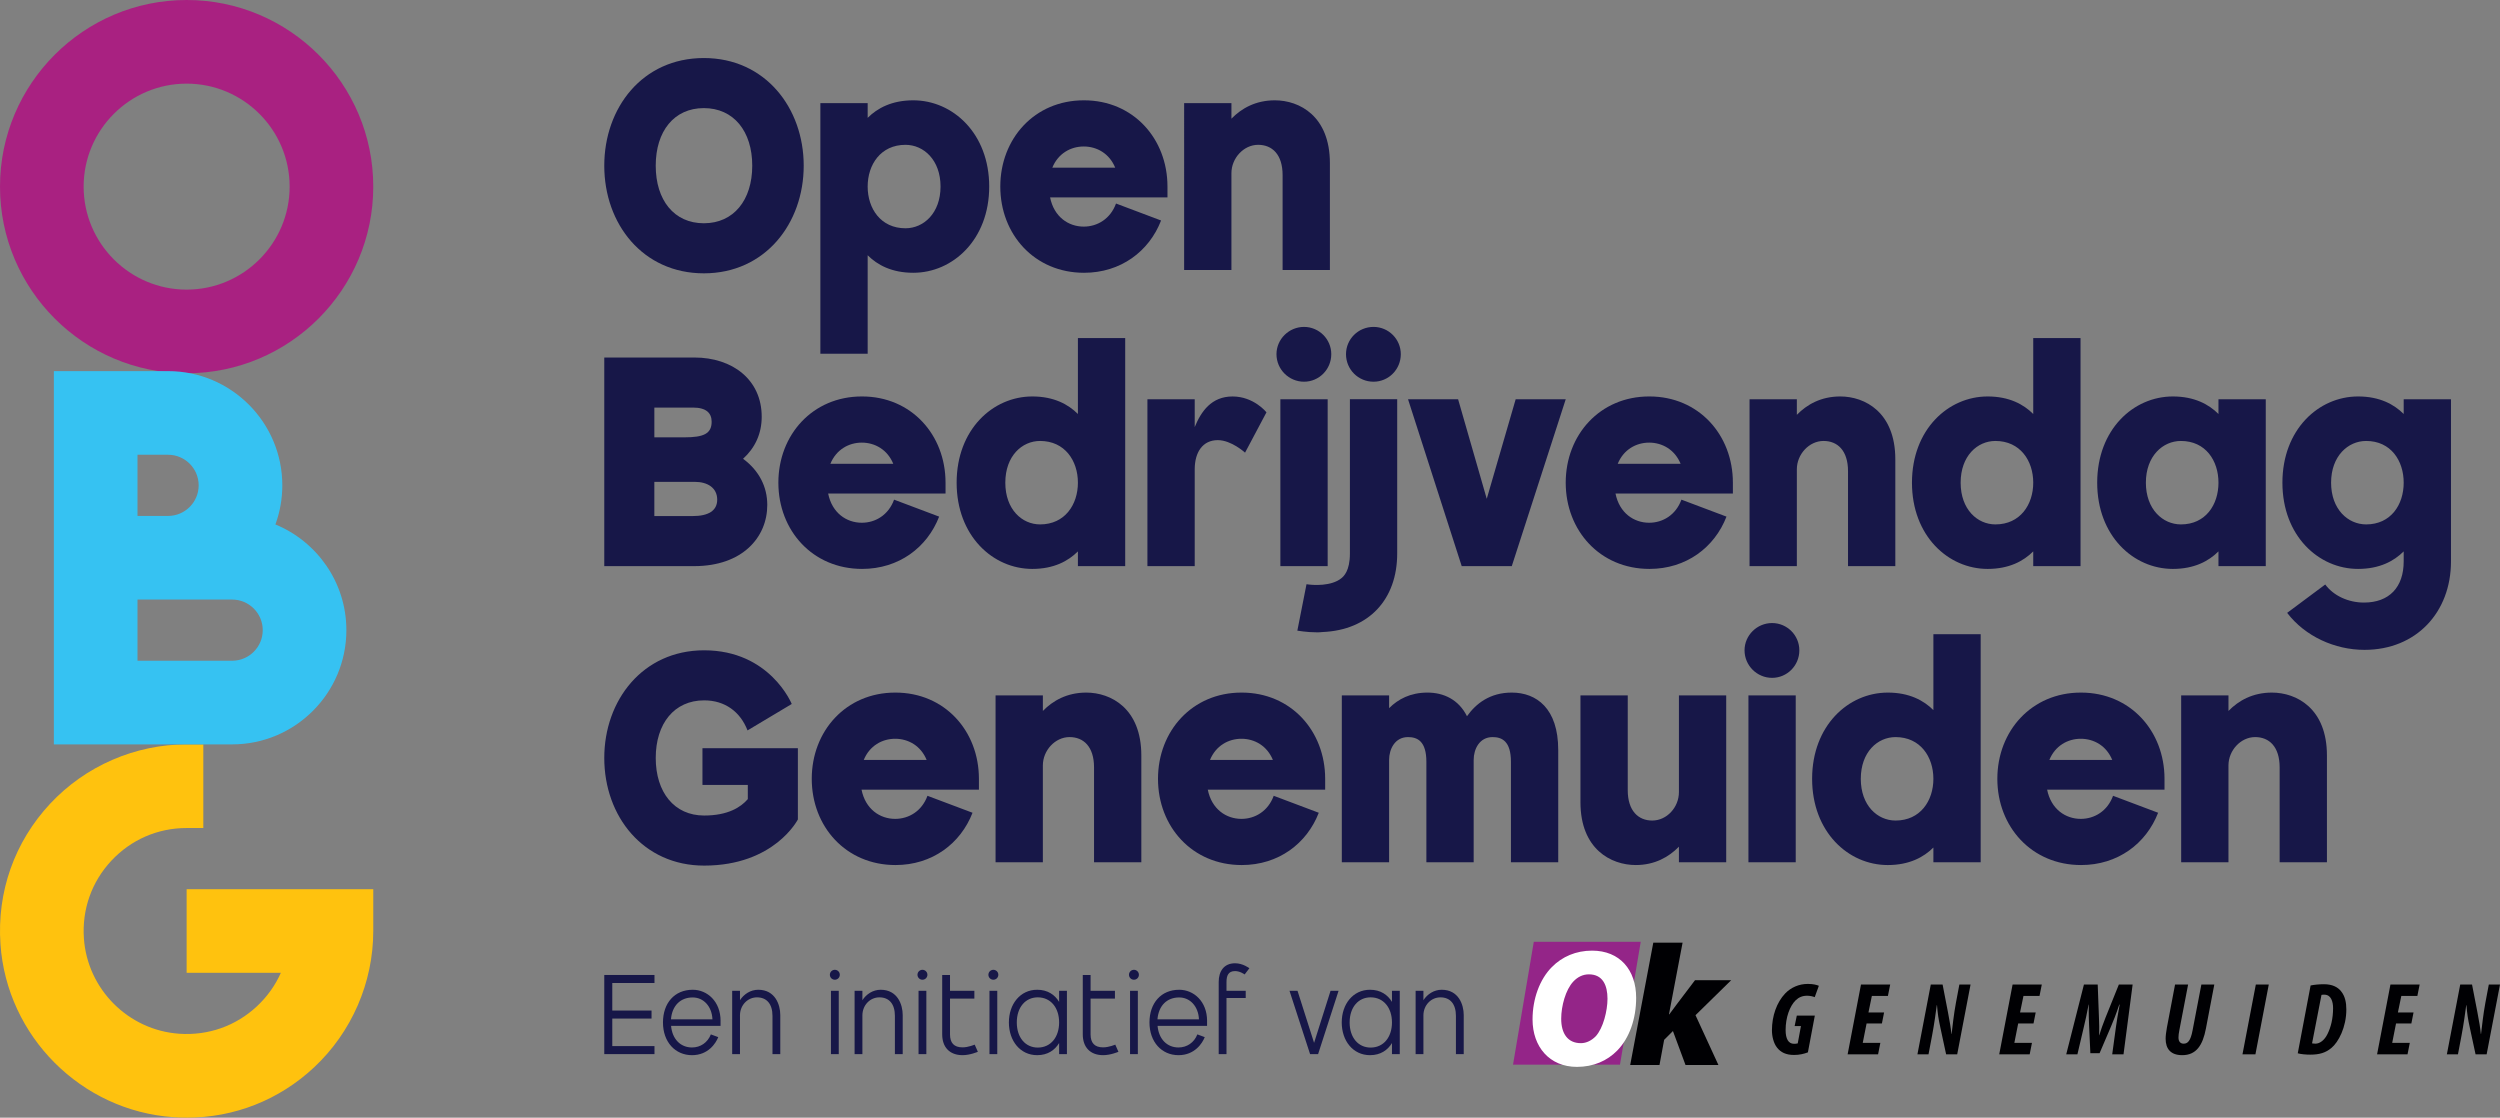 <?xml version="1.0" encoding="UTF-8"?>
<svg id="Layer_1" xmlns="http://www.w3.org/2000/svg" version="1.1" viewBox="0 0 370.73 165.738">
  <rect x="0" y="0" width="370.73" height="165.738" fill="#808080" stroke="none"/>
  <!-- Generator: Adobe Illustrator 29.1.0, SVG Export Plug-In . SVG Version: 2.1.0 Build 142)  -->
  <defs>
    <style>
      .st0 {
        fill: #000003;
      }

      .st1 {
        fill: #171748;
      }

      .st2 {
        fill: #fff;
      }

      .st3 {
        fill: #ffc20e;
      }

      .st4 {
        fill: #36c2f2;
      }

      .st5 {
        fill: #942588;
      }

      .st6 {
        fill: #a92181;
      }
    </style>
  </defs>
  <path class="st6" d="M27.676,55.352C12.416,55.352 0,42.937 0,27.676 0,12.415,12.416,0,27.676,0s27.676,12.415,27.676,27.676c0,15.261-12.415,27.676-27.676,27.676ZM27.676,12.403c-8.422,0-15.273,6.851-15.273,15.272,0,8.422,6.851,15.273,15.273,15.273s15.273-6.852,15.273-15.273c0-8.421-6.851-15.272-15.273-15.272Z"/>
  <path class="st3" d="M27.709,165.738c-.657,0-1.319-.023-1.983-.069-13.684-.943-24.714-11.974-25.658-25.658-.536-7.765,2.083-15.163,7.372-20.831,5.217-5.589,12.593-8.795,20.236-8.795h2.474v12.403h-2.474c-4.28,0-8.247,1.724-11.168,4.855-2.919,3.127-4.363,7.216-4.066,11.514.52,7.541,6.598,13.618,14.138,14.139,4.295.297,8.387-1.147,11.514-4.066,1.536-1.433,2.733-3.118,3.554-4.967h-13.972v-12.403h27.676v6.202c0,7.643-3.206,15.019-8.795,20.236-5.183,4.838-11.814,7.441-18.848,7.441Z"/>
  <path class="st4" d="M40.841,77.773c.662-1.81,1.024-3.764,1.024-5.8,0-9.34-7.599-16.939-16.939-16.939H7.987v55.352h26.439c9.34,0,16.939-7.599,16.939-16.939,0-7.071-4.356-13.14-10.524-15.674ZM20.39,67.437h4.535c2.501,0,4.535,2.035,4.535,4.535s-2.035,4.535-4.535,4.535h-4.535v-9.071ZM34.427,97.982h-14.036v-9.072h14.036c2.501,0,4.535,2.035,4.535,4.535,0,2.501-2.035,4.536-4.535,4.536Z"/>
  <g>
    <path class="st1" d="M89.609,144.582h7.446v1.189h-6.257v4.084h5.821v1.189h-5.821v4.084h6.257v1.189h-7.446v-11.735Z"/>
    <path class="st1" d="M106.853,151.388v.736h-7.339c.173,1.957,1.394,3.206,3.1,3.206,1.267,0,2.315-.719,2.8-1.939l1.097.407c-.361.909-1.486,2.675-3.896,2.675-2.473,0-4.303-1.939-4.303-4.852,0-2.877,1.72-4.849,4.413-4.849,2.144,0,4.13,1.72,4.13,4.615ZM105.65,151.154c-.078-1.893-1.299-3.241-2.927-3.241-1.815,0-3.054,1.206-3.224,3.241h6.15Z"/>
    <path class="st1" d="M108.576,146.929h1.157v1.391c.577-.892,1.564-1.547,2.707-1.547,2.534,0,3.27,2.251,3.27,3.738v5.807h-1.157v-5.665c0-1.766-.846-2.753-2.3-2.753-1.408,0-2.52,1.189-2.52,2.675v5.743h-1.157v-9.389Z"/>
    <path class="st1" d="M124.536,144.55c0,.407-.329.736-.736.736s-.736-.329-.736-.736.329-.736.736-.736.736.329.736.736ZM123.223,146.929h1.157v9.389h-1.157v-9.389Z"/>
    <path class="st1" d="M126.73,146.929h1.157v1.391c.577-.892,1.564-1.547,2.707-1.547,2.534,0,3.27,2.251,3.27,3.738v5.807h-1.157v-5.665c0-1.766-.846-2.753-2.3-2.753-1.408,0-2.52,1.189-2.52,2.675v5.743h-1.157v-9.389Z"/>
    <path class="st1" d="M137.527,144.55c0,.407-.329.736-.736.736s-.736-.329-.736-.736.329-.736.736-.736.736.329.736.736ZM136.214,146.929h1.157v9.389h-1.157v-9.389Z"/>
    <path class="st1" d="M144.54,154.909l.468,1.065c-.046.014-1.157.499-2.268.499-1.908,0-3.019-1.172-3.019-3.082v-8.808h1.157v2.346h3.613v1.157h-3.613v5.305c0,1.267.595,1.925,1.862,1.925.86,0,1.801-.407,1.801-.407Z"/>
    <path class="st1" d="M148.044,144.55c0,.407-.329.736-.736.736s-.736-.329-.736-.736.329-.736.736-.736.736.329.736.736ZM146.731,146.929h1.157v9.389h-1.157v-9.389Z"/>
    <path class="st1" d="M157.06,146.929h1.157v9.389h-1.157v-1.642c-.626,1.033-1.677,1.798-3.256,1.798-2.52,0-4.194-2.127-4.194-4.852,0-2.722,1.674-4.849,4.194-4.849,1.579,0,2.629.765,3.256,1.798v-1.642ZM153.897,147.898c-1.83,0-3.114,1.472-3.114,3.723,0,2.254,1.284,3.726,3.114,3.726,1.911,0,3.163-1.535,3.163-3.726s-1.253-3.723-3.163-3.723Z"/>
    <path class="st1" d="M165.386,154.909l.468,1.065c-.046.014-1.157.499-2.268.499-1.908,0-3.019-1.172-3.019-3.082v-8.808h1.157v2.346h3.613v1.157h-3.613v5.305c0,1.267.595,1.925,1.862,1.925.86,0,1.801-.407,1.801-.407Z"/>
    <path class="st1" d="M168.89,144.55c0,.407-.329.736-.736.736s-.736-.329-.736-.736.329-.736.736-.736.736.329.736.736ZM167.577,146.929h1.157v9.389h-1.157v-9.389Z"/>
    <path class="st1" d="M178.997,151.388v.736h-7.339c.173,1.957,1.394,3.206,3.1,3.206,1.267,0,2.315-.719,2.8-1.939l1.097.407c-.361.909-1.486,2.675-3.896,2.675-2.473,0-4.303-1.939-4.303-4.852,0-2.877,1.72-4.849,4.413-4.849,2.144,0,4.13,1.72,4.13,4.615ZM177.794,151.154c-.078-1.893-1.299-3.241-2.927-3.241-1.815,0-3.054,1.206-3.224,3.241h6.15Z"/>
    <path class="st1" d="M181.88,146.929h2.849v1.065h-2.849v8.324h-1.157v-10.705c0-1.547.75-2.768,2.424-2.768,1.157,0,2.081.704,2.127.736l-.704.921c-.061-.046-.704-.499-1.423-.499-1.016,0-1.267.704-1.267,1.61v1.316Z"/>
    <path class="st1" d="M197.31,146.929h1.189l-3.036,9.389h-1.189l-3.051-9.389h1.189l2.456,7.715,2.442-7.715Z"/>
    <path class="st1" d="M206.418,146.929h1.157v9.389h-1.157v-1.642c-.626,1.033-1.677,1.798-3.256,1.798-2.52,0-4.194-2.127-4.194-4.852,0-2.722,1.674-4.849,4.194-4.849,1.579,0,2.629.765,3.256,1.798v-1.642ZM203.255,147.898c-1.83,0-3.114,1.472-3.114,3.723,0,2.254,1.284,3.726,3.114,3.726,1.911,0,3.163-1.535,3.163-3.726s-1.253-3.723-3.163-3.723Z"/>
    <path class="st1" d="M209.925,146.929h1.157v1.391c.577-.892,1.564-1.547,2.707-1.547,2.534,0,3.27,2.251,3.27,3.738v5.807h-1.157v-5.665c0-1.766-.846-2.753-2.3-2.753-1.408,0-2.52,1.189-2.52,2.675v5.743h-1.157v-9.389Z"/>
  </g>
  <g>
    <path class="st1" d="M119.184,24.57c0,8.538-5.692,15.963-14.808,15.963-9.034,0-14.767-7.301-14.767-15.963,0-8.58,5.651-15.964,14.767-15.964s14.808,7.425,14.808,15.964ZM111.552,24.57c0-5.115-2.762-8.539-7.177-8.539-4.413,0-7.136,3.424-7.136,8.539,0,5.114,2.723,8.538,7.136,8.538,4.414,0,7.177-3.424,7.177-8.538Z"/>
    <path class="st1" d="M121.655,15.289h7.013v2.186c1.443-1.443,3.588-2.599,6.764-2.599,5.857,0,11.26,4.909,11.26,12.787s-5.402,12.787-11.26,12.787c-3.176,0-5.321-1.154-6.764-2.599v14.602h-7.013V15.289ZM139.474,27.664c0-3.96-2.516-6.188-5.197-6.188-3.671,0-5.609,2.929-5.609,6.188s1.938,6.187,5.609,6.187c2.681,0,5.197-2.227,5.197-6.187Z"/>
    <path class="st1" d="M173.127,27.664v1.609h-17.407c.578,2.887,2.723,4.331,4.992,4.331,2.021,0,3.961-1.154,4.785-3.424l6.682,2.517c-1.773,4.578-5.98,7.754-11.425,7.754-7.342,0-12.417-5.692-12.417-12.787s5.075-12.787,12.375-12.787h.041c7.301,0,12.374,5.693,12.374,12.787ZM165.373,24.859c-.866-2.105-2.723-3.136-4.661-3.136s-3.795,1.031-4.661,3.136h9.322Z"/>
    <path class="st1" d="M175.599,15.289h7.013v2.31c1.485-1.526,3.588-2.723,6.433-2.723,3.671,0,8.168,2.351,8.168,9.322v15.839h-7.013v-14.066c0-3.093-1.567-4.496-3.63-4.496-2.145,0-3.959,1.98-3.959,4.207v14.355h-7.013V15.289Z"/>
  </g>
  <g>
    <path class="st1" d="M113.781,74.878c0,4.826-3.712,9.075-10.849,9.075h-13.323v-30.936h13.364c5.609,0,9.982,3.259,9.982,8.786,0,2.516-.99,4.619-2.764,6.228,2.393,1.774,3.59,4.167,3.59,6.847ZM97.034,64.854h4.455c2.846,0,4.042-.536,4.042-2.31,0-1.279-.784-2.104-2.763-2.104h-5.733v4.413ZM106.356,74.094c0-1.732-1.402-2.64-3.342-2.64h-5.981v5.074h5.692c2.31,0,3.631-.784,3.631-2.434Z"/>
    <path class="st1" d="M140.216,71.578v1.609h-17.407c.578,2.887,2.723,4.331,4.992,4.331,2.021,0,3.961-1.154,4.785-3.424l6.682,2.517c-1.773,4.578-5.98,7.754-11.425,7.754-7.342,0-12.417-5.692-12.417-12.787s5.075-12.787,12.375-12.787h.041c7.301,0,12.374,5.693,12.374,12.787ZM132.462,68.774c-.866-2.105-2.723-3.136-4.661-3.136s-3.795,1.031-4.661,3.136h9.322Z"/>
    <path class="st1" d="M153.081,58.791c3.176,0,5.321,1.155,6.764,2.599v-11.261h7.013v33.824h-7.013v-2.186c-1.443,1.444-3.588,2.599-6.764,2.599-5.857,0-11.22-4.908-11.22-12.787s5.363-12.787,11.22-12.787ZM154.236,77.765c3.671,0,5.609-2.928,5.609-6.187s-1.938-6.188-5.609-6.188c-2.681,0-5.156,2.228-5.156,6.188s2.474,6.187,5.156,6.187Z"/>
    <path class="st1" d="M187.808,61.142l-3.176,5.982s-2.021-1.856-4.042-1.856c-2.228,0-3.423,1.773-3.423,4.331v14.355h-7.013v-24.749h7.013v4.125c.948-2.31,2.474-4.537,5.609-4.537,3.176,0,5.031,2.351,5.031,2.351Z"/>
    <path class="st1" d="M197.418,52.521c0,2.268-1.816,4.084-4.043,4.084s-4.083-1.816-4.083-4.084c0-2.227,1.855-4.043,4.083-4.043s4.043,1.816,4.043,4.043ZM189.869,59.204h7.013v24.749h-7.013v-24.749Z"/>
    <path class="st1" d="M207.193,82.096c0,6.724-4.126,11.343-11.096,11.632-.29.041-.578.041-.826.041-1.567,0-2.723-.247-2.886-.247l1.36-6.889c.948.165,3.712.33,5.197-.908.29-.247,1.238-1.031,1.238-3.63v-22.893h7.013v22.893ZM199.602,52.521c0-2.227,1.814-4.043,4.083-4.043,2.228,0,4.042,1.816,4.042,4.043,0,2.268-1.814,4.084-4.042,4.084-2.269,0-4.083-1.816-4.083-4.084Z"/>
    <path class="st1" d="M224.762,59.204h7.425l-8.002,24.749h-7.425l-7.961-24.749h7.425l4.249,14.767,4.29-14.767Z"/>
    <path class="st1" d="M256.973,71.578v1.609h-17.407c.578,2.887,2.723,4.331,4.992,4.331,2.021,0,3.959-1.154,4.785-3.424l6.682,2.517c-1.773,4.578-5.98,7.754-11.425,7.754-7.342,0-12.417-5.692-12.417-12.787s5.075-12.787,12.375-12.787h.041c7.301,0,12.374,5.693,12.374,12.787ZM249.219,68.774c-.866-2.105-2.723-3.136-4.661-3.136s-3.795,1.031-4.661,3.136h9.322Z"/>
    <path class="st1" d="M259.446,59.204h7.013v2.31c1.485-1.526,3.588-2.723,6.433-2.723,3.671,0,8.168,2.351,8.168,9.322v15.839h-7.013v-14.066c0-3.093-1.567-4.496-3.63-4.496-2.145,0-3.959,1.98-3.959,4.207v14.355h-7.013v-24.749Z"/>
    <path class="st1" d="M294.749,58.791c3.176,0,5.321,1.155,6.764,2.599v-11.261h7.013v33.824h-7.013v-2.186c-1.443,1.444-3.588,2.599-6.764,2.599-5.857,0-11.22-4.908-11.22-12.787s5.363-12.787,11.22-12.787ZM295.904,77.765c3.671,0,5.609-2.928,5.609-6.187s-1.938-6.188-5.609-6.188c-2.681,0-5.156,2.228-5.156,6.188s2.474,6.187,5.156,6.187Z"/>
    <path class="st1" d="M328.981,59.204h7.013v24.749h-7.013v-2.186c-1.443,1.444-3.588,2.599-6.764,2.599-5.857,0-11.22-4.908-11.22-12.787s5.363-12.787,11.22-12.787c3.176,0,5.321,1.155,6.764,2.599v-2.186ZM323.414,65.391c-2.681,0-5.197,2.228-5.197,6.188s2.516,6.187,5.197,6.187c3.671,0,5.568-2.928,5.568-6.187s-1.897-6.188-5.568-6.188Z"/>
    <path class="st1" d="M356.448,59.204h7.013v24.048c0,7.507-5.114,13.117-12.829,13.117-4.371,0-8.785-1.98-11.467-5.486l5.651-4.207c1.238,1.691,3.466,2.681,5.735,2.681,3.752,0,5.897-2.269,5.897-6.105v-1.485c-1.443,1.444-3.588,2.599-6.764,2.599-5.857,0-11.22-4.908-11.22-12.787s5.363-12.787,11.22-12.787c3.176,0,5.321,1.155,6.764,2.599v-2.186ZM356.448,71.578c0-3.259-1.897-6.188-5.568-6.188-2.681,0-5.197,2.228-5.197,6.188s2.516,6.187,5.197,6.187c3.671,0,5.568-2.928,5.568-6.187Z"/>
  </g>
  <g>
    <path class="st1" d="M118.318,121.515s-3.466,6.847-13.901,6.847c-9.034,0-14.808-7.301-14.808-15.964,0-8.539,5.692-15.963,14.808-15.963,9.775,0,12.993,7.96,12.993,7.96l-6.557,3.919c-1.073-2.764-3.342-4.456-6.435-4.456-4.414,0-7.177,3.424-7.177,8.539,0,5.116,2.763,8.539,7.177,8.539,3.547,0,5.445-1.238,6.476-2.433v-2.104h-6.724v-5.445h14.149v10.56Z"/>
    <path class="st1" d="M145.166,115.492v1.609h-17.407c.578,2.888,2.723,4.331,4.992,4.331,2.021,0,3.961-1.155,4.785-3.423l6.682,2.516c-1.773,4.578-5.98,7.754-11.425,7.754-7.342,0-12.417-5.692-12.417-12.787,0-7.094,5.075-12.787,12.375-12.787h.041c7.301,0,12.374,5.693,12.374,12.787ZM137.411,112.688c-.866-2.104-2.723-3.135-4.661-3.135s-3.795,1.031-4.661,3.135h9.322Z"/>
    <path class="st1" d="M147.636,103.118h7.013v2.309c1.485-1.526,3.588-2.722,6.433-2.722,3.671,0,8.168,2.351,8.168,9.322v15.839h-7.013v-14.065c0-3.093-1.567-4.497-3.63-4.497-2.145,0-3.959,1.979-3.959,4.207v14.355h-7.013v-24.749Z"/>
    <path class="st1" d="M196.512,115.492v1.609h-17.407c.578,2.888,2.723,4.331,4.992,4.331,2.021,0,3.961-1.155,4.785-3.423l6.682,2.516c-1.773,4.578-5.98,7.754-11.425,7.754-7.342,0-12.417-5.692-12.417-12.787,0-7.094,5.075-12.787,12.375-12.787h.041c7.301,0,12.374,5.693,12.374,12.787ZM188.757,112.688c-.866-2.104-2.723-3.135-4.661-3.135s-3.795,1.031-4.661,3.135h9.322Z"/>
    <path class="st1" d="M231.073,111.203v16.664h-7.013v-14.891c0-3.052-1.319-3.671-2.721-3.671-1.94,0-2.805,1.774-2.805,3.383v15.179h-7.013v-14.891c0-3.052-1.319-3.671-2.723-3.671-1.938,0-2.804,1.774-2.804,3.383v15.179h-7.013v-24.749h7.013v1.897c1.319-1.319,3.135-2.31,5.692-2.31,2.392,0,4.619,1.03,5.857,3.506,1.319-1.857,3.381-3.506,6.64-3.506,3.671,0,6.889,2.351,6.889,8.498Z"/>
    <path class="st1" d="M248.97,103.118h7.013v24.749h-7.013v-2.311c-1.485,1.526-3.588,2.723-6.394,2.723-3.671,0-8.208-2.35-8.208-9.322v-15.839h7.013v14.065c0,3.052,1.567,4.497,3.63,4.497,2.186,0,3.959-1.981,3.959-4.207v-14.355Z"/>
    <path class="st1" d="M266.828,96.436c0,2.268-1.816,4.084-4.043,4.084s-4.083-1.816-4.083-4.084c0-2.227,1.855-4.043,4.083-4.043s4.043,1.816,4.043,4.043ZM259.279,103.118h7.013v24.749h-7.013v-24.749Z"/>
    <path class="st1" d="M279.942,102.705c3.176,0,5.321,1.154,6.764,2.598v-11.26h7.013v33.824h-7.013v-2.186c-1.443,1.443-3.588,2.599-6.764,2.599-5.857,0-11.22-4.907-11.22-12.787,0-7.878,5.363-12.787,11.22-12.787ZM281.097,121.68c3.671,0,5.609-2.93,5.609-6.188,0-3.257-1.938-6.187-5.609-6.187-2.681,0-5.156,2.228-5.156,6.187,0,3.961,2.474,6.188,5.156,6.188Z"/>
    <path class="st1" d="M320.98,115.492v1.609h-17.407c.578,2.888,2.723,4.331,4.992,4.331,2.021,0,3.959-1.155,4.785-3.423l6.682,2.516c-1.773,4.578-5.98,7.754-11.425,7.754-7.342,0-12.417-5.692-12.417-12.787,0-7.094,5.075-12.787,12.375-12.787h.041c7.301,0,12.374,5.693,12.374,12.787ZM313.226,112.688c-.866-2.104-2.723-3.135-4.661-3.135s-3.795,1.031-4.661,3.135h9.322Z"/>
    <path class="st1" d="M323.452,103.118h7.013v2.309c1.485-1.526,3.588-2.722,6.433-2.722,3.671,0,8.168,2.351,8.168,9.322v15.839h-7.013v-14.065c0-3.093-1.567-4.497-3.63-4.497-2.145,0-3.959,1.979-3.959,4.207v14.355h-7.013v-24.749Z"/>
  </g>
  <path class="st0" d="M268.095,156.058c-.569.215-1.244.384-2.043.384-1.229,0-1.981-.4-2.519-1.075-.507-.63-.768-1.643-.768-2.58,0-2.134.706-4.131,1.951-5.452.875-.921,2.089-1.428,3.363-1.428.86,0,1.337.154,1.643.277l-.614,1.689c-.246-.108-.692-.215-1.121-.215-.707,0-1.244.231-1.72.692-.845.844-1.475,2.488-1.475,4.408,0,1.29.415,2.028,1.244,2.028.215,0,.384-.015.553-.062l.476-2.565h-.936l.322-1.552h2.673l-1.029,5.452Z"/>
  <path class="st0" d="M279.073,151.773h-2.273l-.568,2.872h2.611l-.338,1.705h-4.516l1.981-10.352h4.331l-.338,1.69h-2.381l-.507,2.457h2.32l-.323,1.628Z"/>
  <path class="st0" d="M284.339,156.35l1.981-10.352h1.751l.798,4.116c.261,1.367.43,2.349.507,3.21h.031c.138-1.136.323-2.918.645-4.638l.507-2.688h1.659l-1.981,10.352h-1.643l-.83-3.855c-.323-1.444-.415-2.15-.522-3.441h-.031c-.138,1.045-.368,2.749-.706,4.546l-.522,2.749h-1.643Z"/>
  <path class="st0" d="M301.554,151.773h-2.273l-.568,2.872h2.611l-.338,1.705h-4.516l1.981-10.352h4.331l-.338,1.69h-2.381l-.507,2.457h2.32l-.323,1.628Z"/>
  <path class="st0" d="M313.224,156.35l.553-4.055c.108-.845.307-1.966.553-3.317h-.061c-.445,1.351-.922,2.549-1.229,3.255l-1.689,3.947h-1.367l-.184-3.993c-.031-.691-.077-1.858-.046-3.21h-.031c-.261,1.351-.492,2.472-.707,3.317l-.952,4.055h-1.659l2.626-10.352h2.043l.185,4.915c.031.768.061,1.843.031,2.596h.031c.2-.753.599-1.813.907-2.596l1.981-4.915h2.043l-1.352,10.352h-1.674Z"/>
  <path class="st0" d="M324.479,145.998l-1.29,6.727c-.092.461-.138.829-.138,1.136,0,.599.291.907.768.907.614,0,1.029-.43,1.321-1.966l1.305-6.804h1.919l-1.244,6.527c-.476,2.503-1.444,3.947-3.517,3.947-1.69,0-2.458-.921-2.458-2.442,0-.445.077-.998.185-1.628l1.213-6.405h1.935Z"/>
  <path class="st0" d="M336.442,145.998l-1.981,10.352h-1.92l1.981-10.352h1.92Z"/>
  <path class="st0" d="M342.645,146.137c.522-.108,1.229-.184,1.981-.184,1.244,0,2.058.43,2.549,1.06.584.721.768,1.659.768,2.687,0,2.626-1.167,4.854-2.227,5.713-.845.707-1.766.983-3.133.983-.599,0-1.367-.061-1.843-.199l1.905-10.06ZM342.86,154.722c.123.015.307.046.506.046.63,0,1.337-.507,1.782-1.429.491-.983.829-2.273.829-3.839,0-.983-.307-1.996-1.29-1.996-.184,0-.338,0-.43.031l-1.397,7.188Z"/>
  <path class="st0" d="M357.586,151.773h-2.273l-.568,2.872h2.61l-.338,1.705h-4.515l1.981-10.352h4.331l-.338,1.69h-2.381l-.507,2.457h2.319l-.322,1.628Z"/>
  <path class="st0" d="M362.851,156.35l1.981-10.352h1.751l.798,4.116c.261,1.367.43,2.349.507,3.21h.031c.139-1.136.323-2.918.645-4.638l.507-2.688h1.659l-1.981,10.352h-1.643l-.83-3.855c-.323-1.444-.414-2.15-.522-3.441h-.031c-.138,1.045-.368,2.749-.706,4.546l-.522,2.749h-1.643Z"/>
  <path class="st0" d="M241.746,157.929l3.424-18.141h4.344l-2.019,10.629h.051c.383-.511.741-1.022,1.099-1.482l2.708-3.577h5.366l-5.289,5.187,3.398,7.384h-4.88l-1.865-5.034-1.303,1.303-.69,3.73h-4.343Z"/>
  <polyline class="st5" points="224.368 157.885 227.449 139.666 243.308 139.666 240.228 157.885"/>
  <path class="st2" d="M242.629,147.981c0,3.096-1.004,5.969-2.802,7.802-1.494,1.536-3.549,2.427-5.978,2.427-4.086,0-6.584-2.997-6.584-7.034,0-3.047,1.051-5.945,2.872-7.778,1.518-1.536,3.572-2.427,5.954-2.427,4.11,0,6.538,2.848,6.538,7.01ZM233.312,145.553c-1.144,1.214-1.798,3.641-1.798,5.524,0,2.18.957,3.616,2.919,3.616.817,0,1.588-.396,2.195-1.016,1.121-1.214,1.751-3.814,1.751-5.573,0-1.981-.701-3.616-2.755-3.616-.911,0-1.681.396-2.312,1.065Z"/>
</svg>